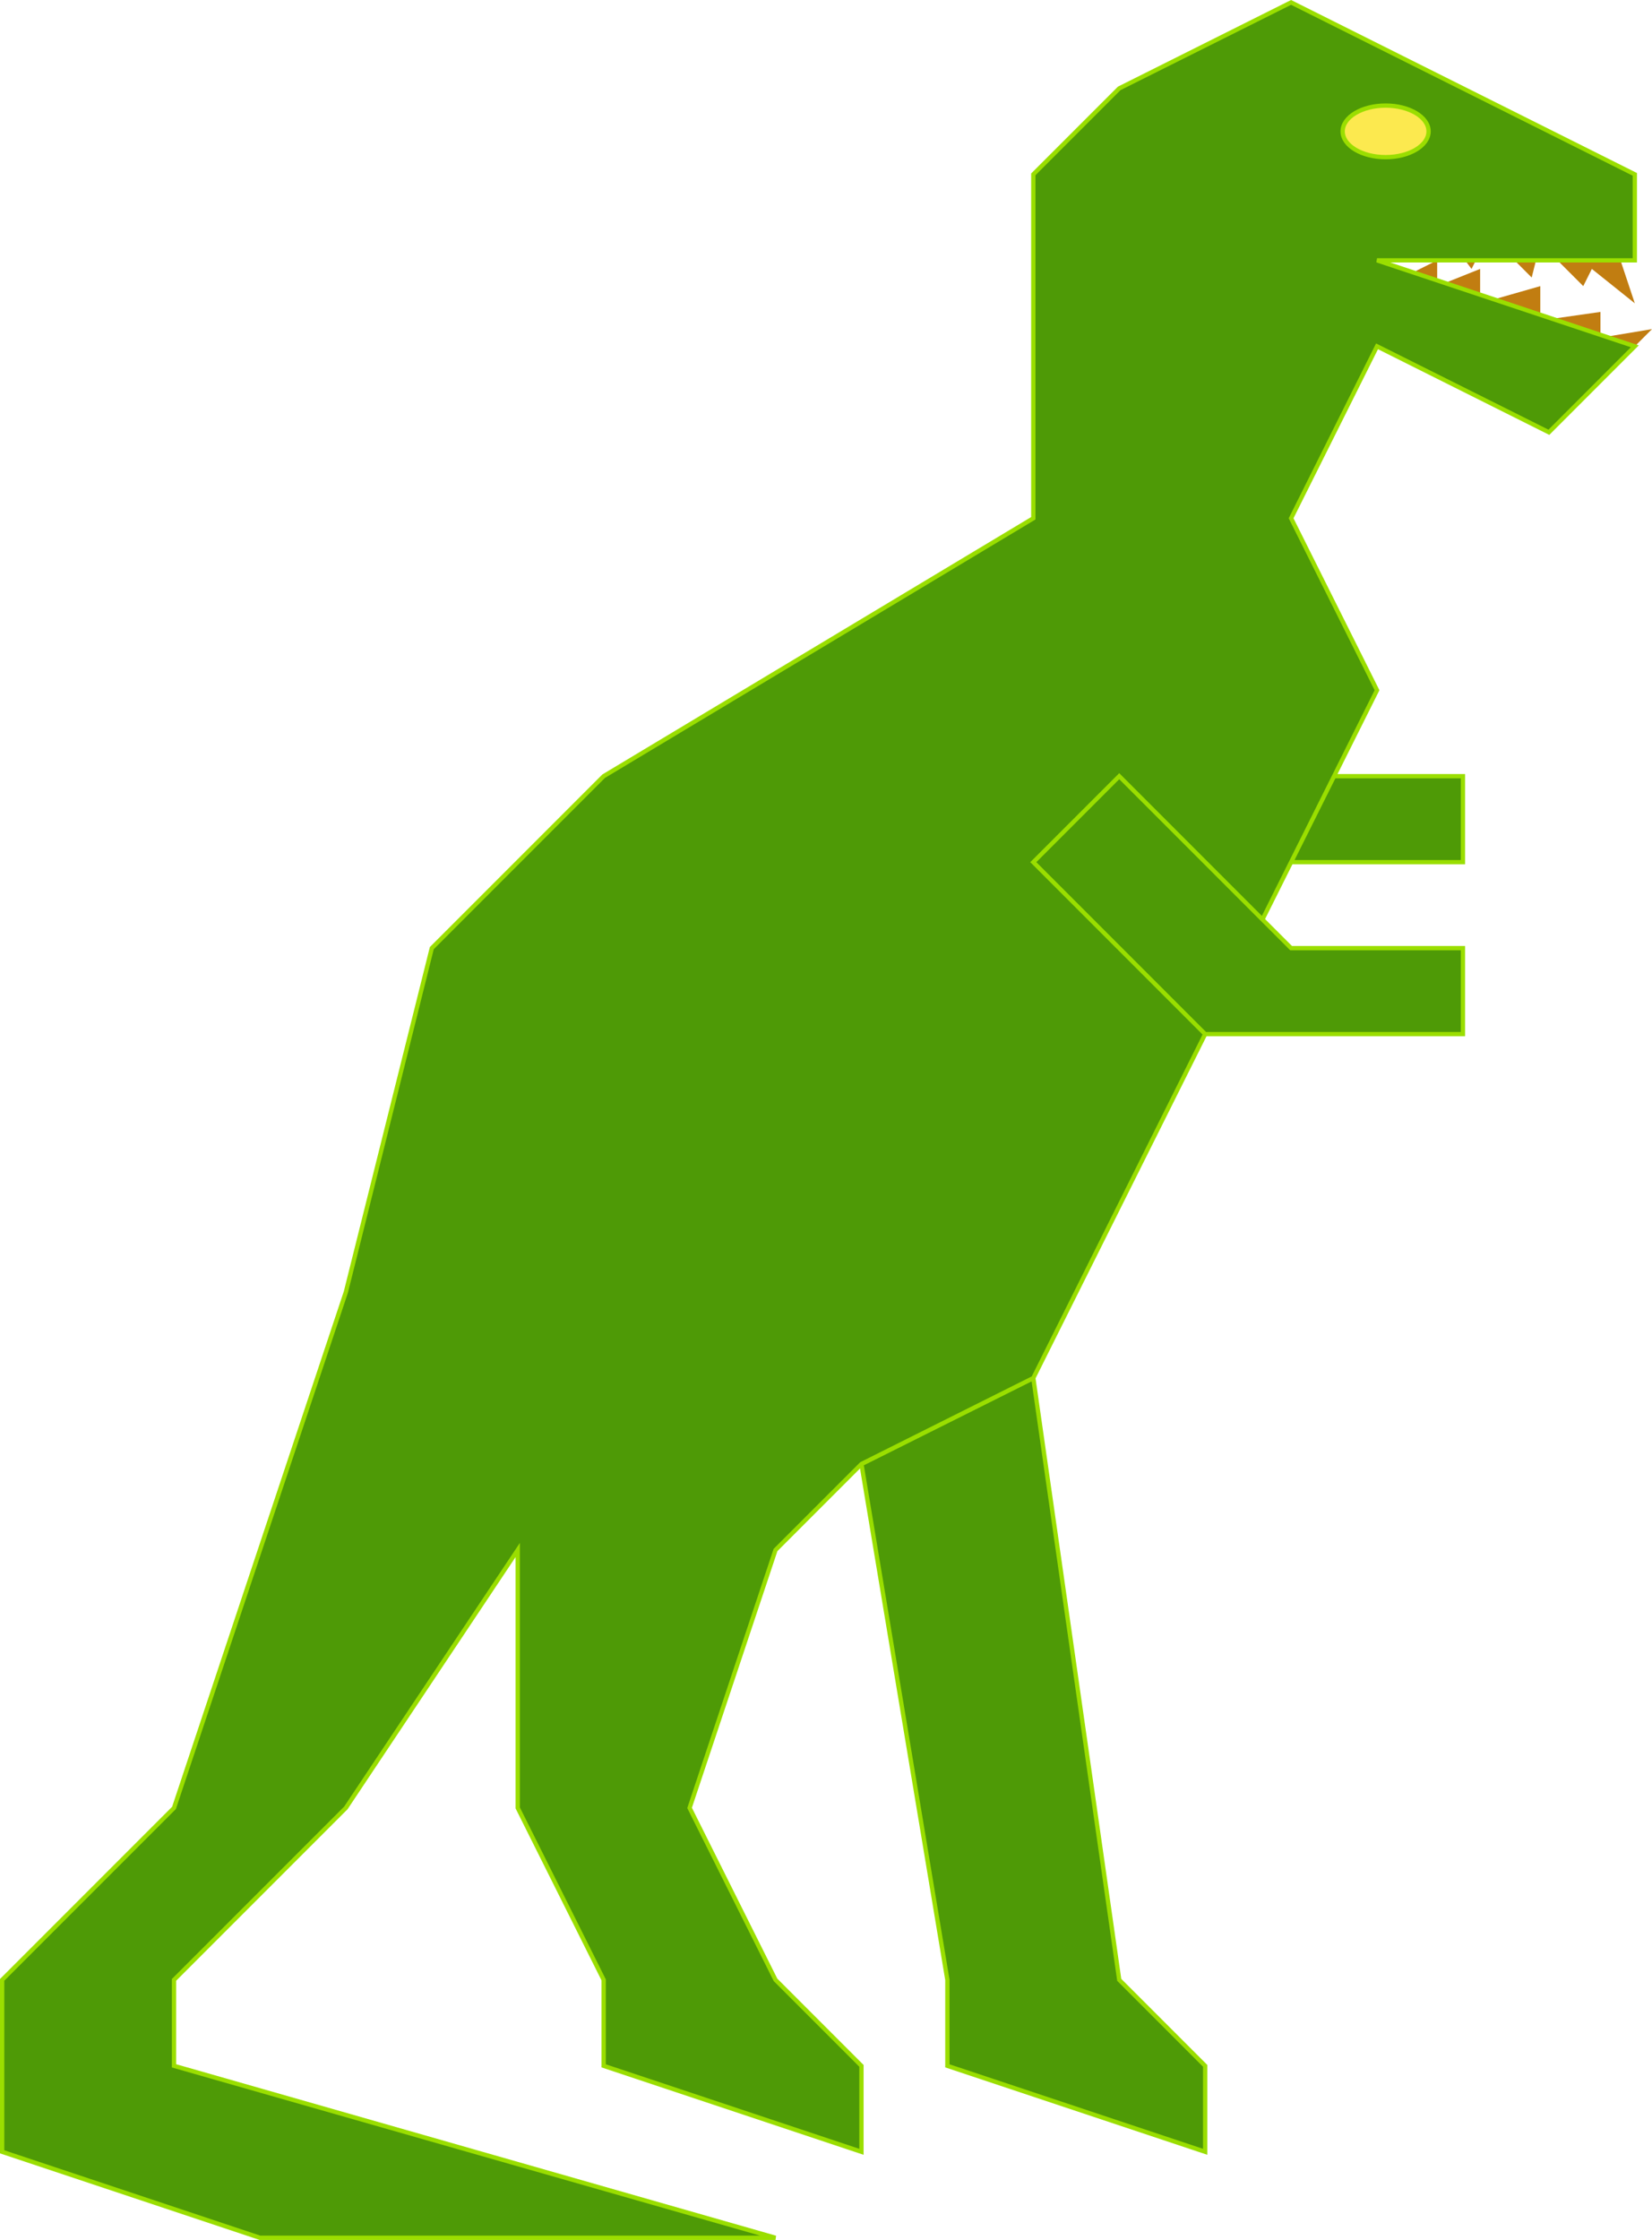 <?xml version="1.0" encoding="UTF-8" standalone="no"?>
<!-- Copyright 2017 mathsisfun.com -->

<svg
   width="192.25"
   height="260.53"
   version="1.1"
   style="fill:#4e9a06;stroke-width:0.05"
   id="svg1409"
   sodipodi:docname="t-rex.svg"
   inkscape:version="1.2.2 (b0a8486541, 2022-12-01)"
   xmlns:inkscape="http://www.inkscape.org/namespaces/inkscape"
   xmlns:sodipodi="http://sodipodi.sourceforge.net/DTD/sodipodi-0.dtd"
   xmlns="http://www.w3.org/2000/svg"
   xmlns:svg="http://www.w3.org/2000/svg">
  <sodipodi:namedview
     id="namedview1411"
     pagecolor="#ffffff"
     bordercolor="#000000"
     borderopacity="0.25"
     inkscape:showpageshadow="2"
     inkscape:pageopacity="0.0"
     inkscape:pagecheckerboard="0"
     inkscape:deskcolor="#d1d1d1"
     showgrid="false"
     inkscape:zoom="7.770109"
     inkscape:cx="77.090296"
     inkscape:cy="135.19759"
     inkscape:window-width="1422"
     inkscape:window-height="719"
     inkscape:window-x="0"
     inkscape:window-y="0"
     inkscape:window-maximized="1"
     inkscape:current-layer="svg1409" />
  <defs
     id="defs1391" />
  <g
     transform="matrix(10,0,0,10,100.25,120.28)"
     id="g1407">
    <path
       style="fill:#c17d11;stroke-width:1px"
       d="M 6.4,-9.3 6.6,-9 6.8,-9.3 7.1,-8.9 7.3,-9.3 7.8,-8.8 7.9,-9.2 8.4,-8.7 8.5,-8.9 9,-8.5 8.8,-9.1 6.1,-9.7 Z"
       id="path1393" />
    <path
       style="fill:#c17d11;stroke-width:1px"
       d="M 6.3,-8.8 6.7,-9 v 0.3 l 0.5,-0.2 v 0.4 l 0.7,-0.2 v 0.4 l 0.7,-0.1 v 0.3 L 9.2,-8.2 8.7,-7.7 6.1,-8.6 Z"
       id="path1395" />
    <path
       style="stroke:#9ade00"
       d="m 2,4 1,7 1,1 v 1 L 1,12 V 11 L 0,5 Z"
       id="path1397" />
    <path
       style="stroke:#9ade00"
       d="m 5,-3 h 2 v 1 H 4 Z"
       id="path1399" />
    <path
       style="stroke:#9ade00"
       d="m 6,-8 -1,2 1,2 -4,8 -2,1 -1,1 -1,3 1,2 1,1 v 1 L -3,12 V 11 L -4,9 V 6 l -2,3 -2,2 v 1 l 7,2 h -6 l -3,-1 v -2 l 2,-2 2,-6 1,-4 2,-2 5,-3 v -4 l 1,-1 2,-1 4,2 v 1 H 6 l 3,1 -1,1 z"
       id="path1401" />
    <path
       style="stroke:#9ade00"
       d="m 3,-3 2,2 H 7 V 0 H 4 L 2,-2 Z"
       id="path1403" />
    <ellipse
       cx="6.1"
       cy="-10.5"
       rx="0.5"
       ry="0.3"
       style="color:#000000;overflow:visible;fill:#fce94f;stroke:#9ade00"
       id="ellipse1405" />
  </g>
</svg>
